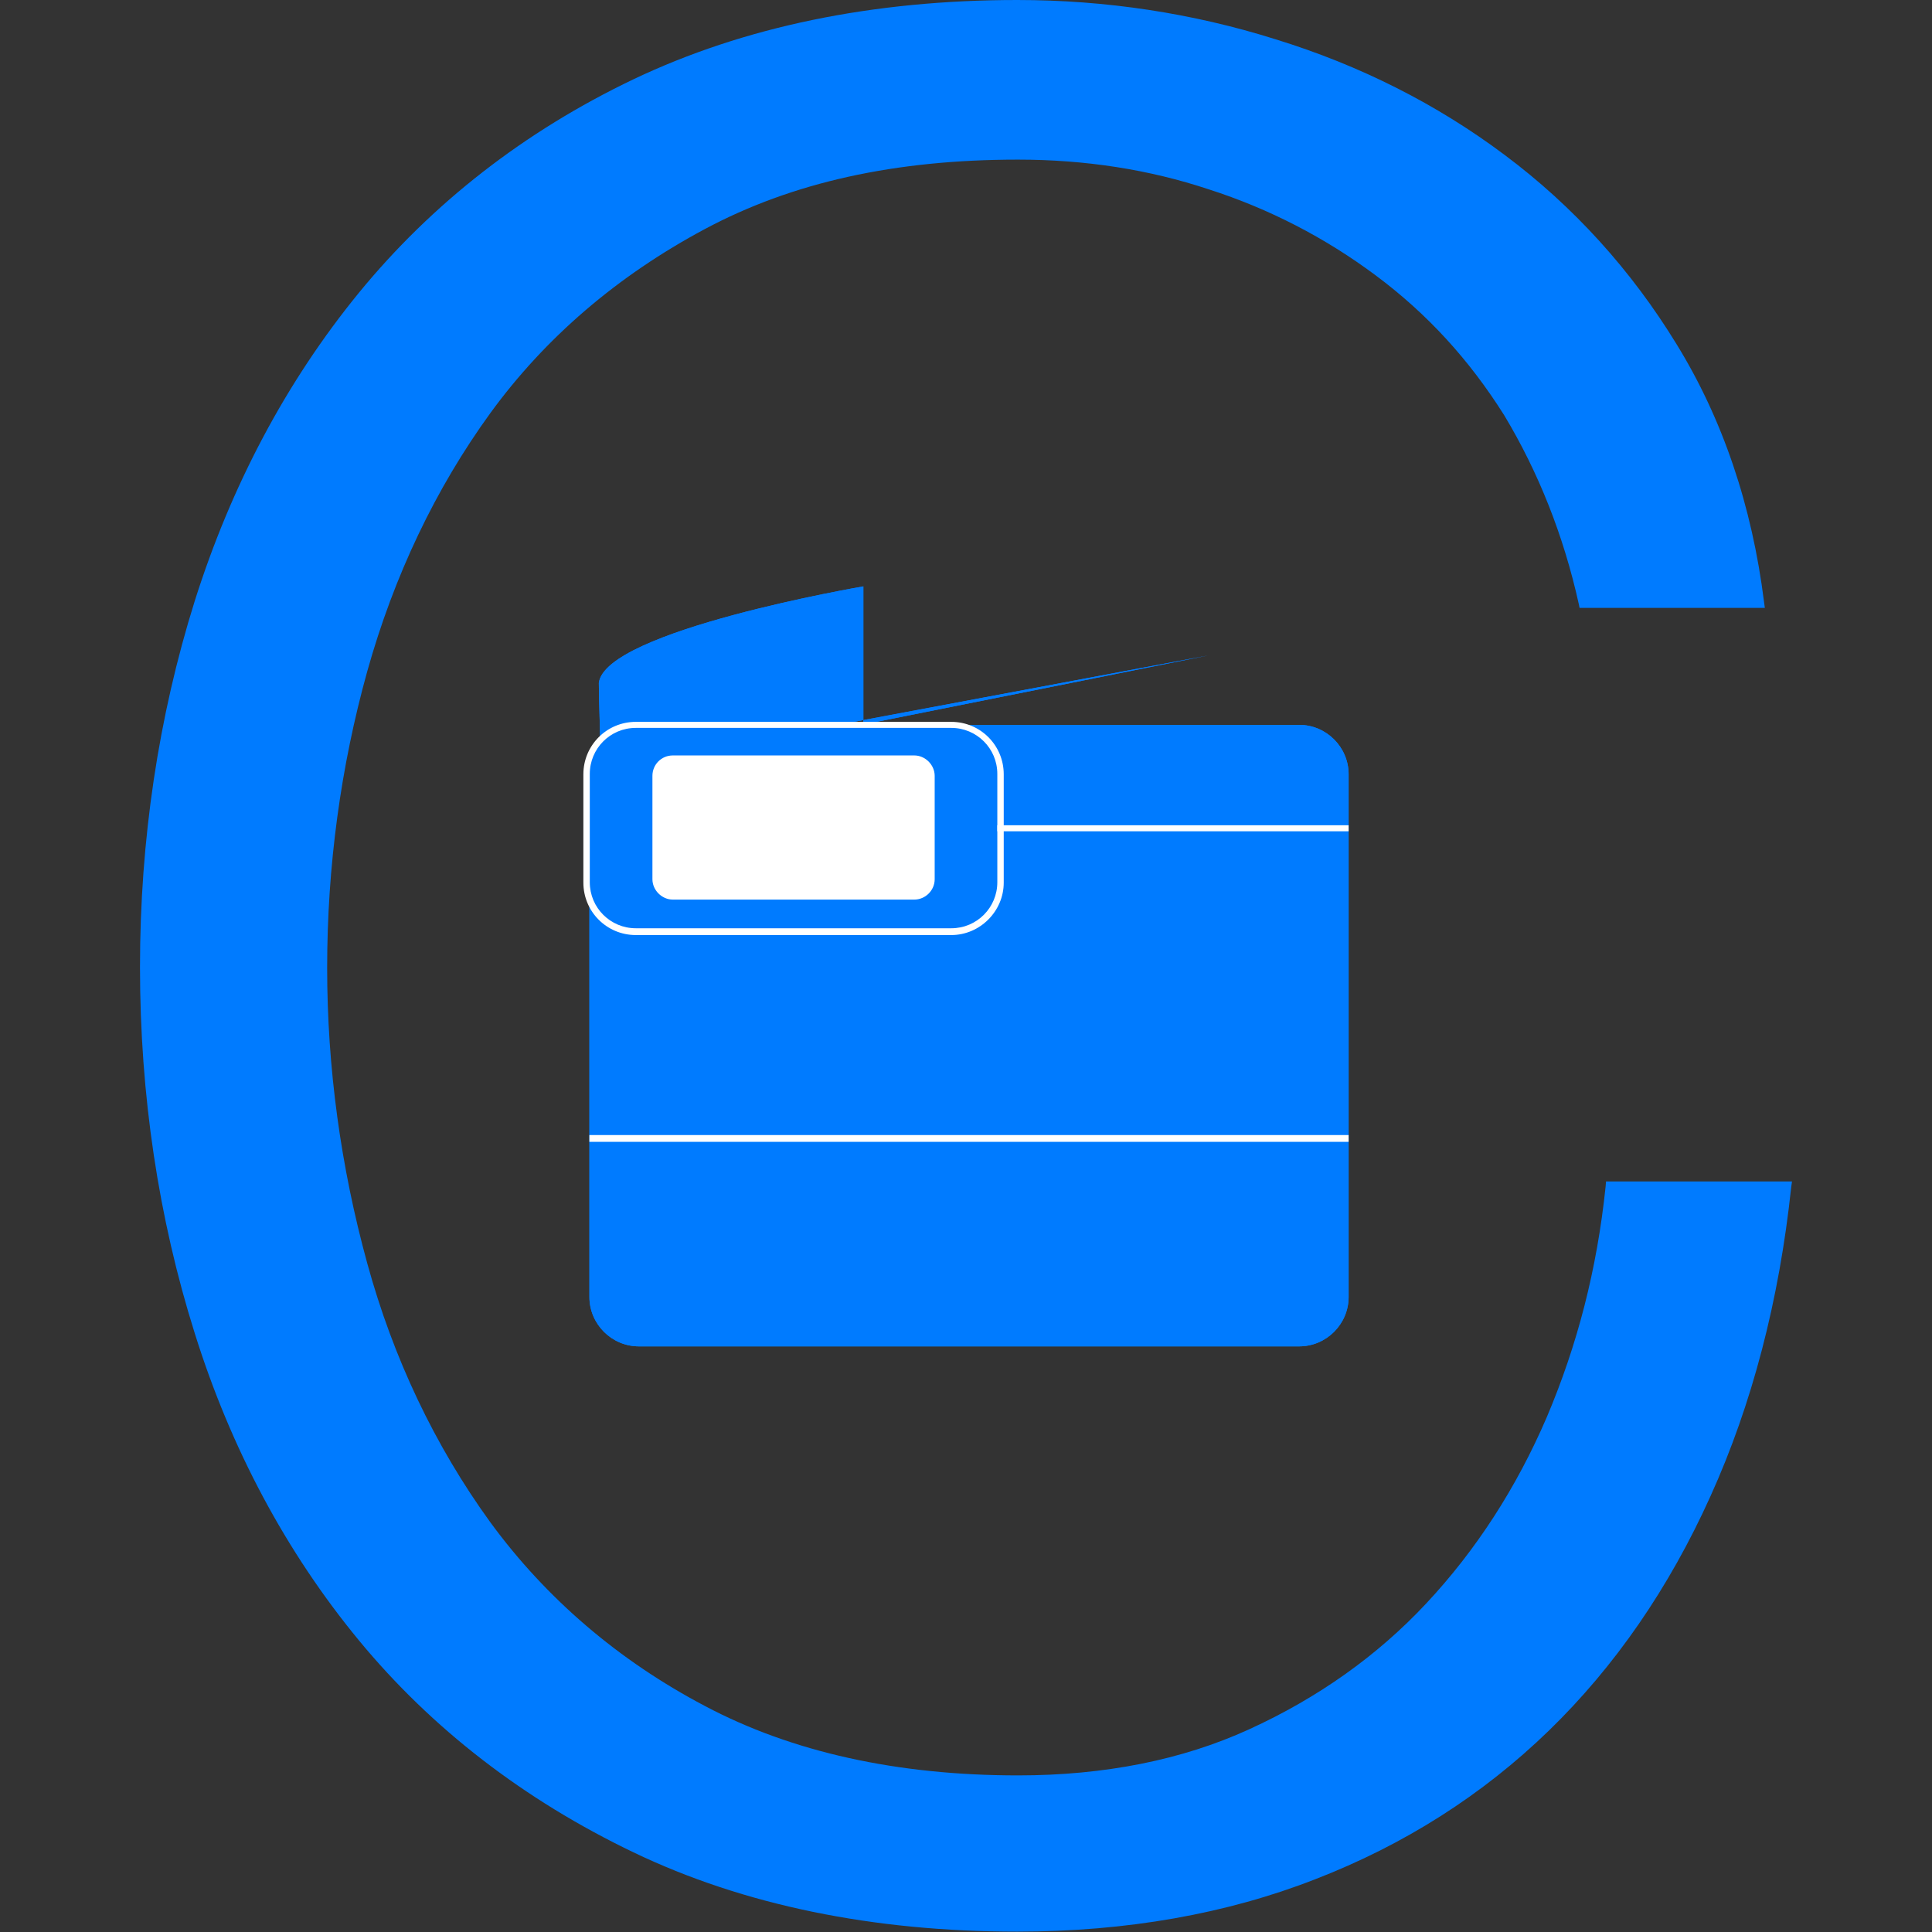 <?xml version="1.0" encoding="utf-8"?>
<!-- Generator: Adobe Illustrator 28.2.0, SVG Export Plug-In . SVG Version: 6.00 Build 0)  -->
<svg version="1.1" id="Layer_1" xmlns="http://www.w3.org/2000/svg" xmlns:xlink="http://www.w3.org/1999/xlink" x="0px" y="0px"
	 viewBox="0 0 512 512" style="enable-background:new 0 0 512 512;" xml:space="preserve">
<rect x="0" y="0" width="512" height="512" fill="#333333" stroke="none"/>
<style type="text/css">
	.st0{fill:#007BFF;}
	.st1{fill:#FFFFFF;}
</style>
<path class="st0" d="M425.6,313.3l-0.1,1.2c-2.3,22-7.5,42-15.6,61.1c-8,18.6-18.7,35.2-32,49.4c-12.9,13.8-28.7,25-46.9,33.3
	c-17.7,8.1-38.3,12.2-61.2,12.2c-32.1,0-60-6.2-83-18.4c-22.8-12-42-28.4-56.8-48.6c-14.8-20.4-25.8-43.6-32.7-68.8
	c-7-25.5-10.6-51.8-10.6-78.2c0-26.9,3.6-53.3,10.6-78.5c7.1-25.4,18.1-48.5,32.7-68.6c14.5-19.9,33.6-36.3,56.8-48.7
	c23.2-12.4,50.4-18.4,83-18.4c17.7,0,34.7,2.6,50.6,7.9c15.9,5.1,30.8,12.8,44.2,22.8c13.7,10.2,24.8,22.4,34,37
	c9.1,15.1,15.8,32,19.8,50.1l0.2,1h49.1l-0.2-1.5c-3.2-25.6-11-48.6-23.2-68.4c-12-19.6-27.3-36.5-45.5-50.1
	c-18-13.5-38.4-23.8-60.8-30.7C316.1,3.5,293,0,269.6,0c-38.3,0-72.5,7.1-101.7,21C139,34.8,114.5,53.9,95.1,77.6
	c-19.2,23.5-33.8,51-43.5,81.7c-9.6,30.6-14.5,63.3-14.5,97c0,33.9,4.9,66.5,14.5,97c9.6,30.7,24.3,58.1,43.5,81.4
	c19.3,23.4,43.8,42.3,72.8,56.2c29.2,14,63.5,21,101.7,21c28.9,0,55.5-4.7,79-13.9c23.5-9.1,44.3-22.3,61.9-39.4
	c17.4-16.9,31.8-37.7,42.8-62.1c11-24.3,18.2-51.8,21.4-82l0.2-1.4H425.6z"/>
<g>
	<path class="st0" d="M169.3,192.1h175c7.2,0,13.1,5.9,13.1,13.1v138.5c0,7.2-5.9,13.1-13.1,13.1h-175c-7.2,0-13.1-5.9-13.1-13.1
		V205.1C156.2,198,162.1,192.1,169.3,192.1z"/>
	<path class="st0" d="M169.3,192.1h175c7.2,0,13.1,5.9,13.1,13.1v138.5c0,7.2-5.9,13.1-13.1,13.1h-175c-7.2,0-13.1-5.9-13.1-13.1
		V205.1C156.2,198,162.1,192.1,169.3,192.1z"/>
	<path class="st0" d="M157.4,204.2c2.6,0.2,1.3-13.4,1.3-23.2c1.6-13.9,70.1-25.6,70.1-25.6v36.6l91.4-18.3"/>
	<path class="st0" d="M157.4,204.2c2.6,0.2,1.3-13.4,1.3-23.2c1.6-13.9,70.1-25.6,70.1-25.6v36.6l91.4-18.3"/>
	<path class="st1" d="M252.1,247.8h-83.6c-7.7,0-13.9-6.2-13.9-13.9v-28.7c0-7.7,6.2-13.9,13.9-13.9h83.6c7.7,0,13.9,6.2,13.9,13.9
		v28.7C266,241.5,259.7,247.8,252.1,247.8z M168.5,192.9c-6.8,0-12.2,5.5-12.2,12.2v28.7c0,6.8,5.5,12.2,12.2,12.2h83.6
		c6.8,0,12.2-5.5,12.2-12.2v-28.7c0-6.8-5.5-12.2-12.2-12.2H168.5z"/>
	<rect x="264.3" y="218.7" class="st1" width="93.1" height="1.6"/>
	<path class="st1" d="M178.3,201.1h64c2.4,0,4.6,2.1,4.6,4.6v27.4c0,2.4-2.1,4.6-4.6,4.6h-64c-2.4,0-4.6-2.1-4.6-4.6v-27.4
		C173.7,203,175.8,201.1,178.3,201.1z"/>
	<path class="st1" d="M242.3,238.4h-64c-2.9,0-5.4-2.5-5.4-5.4v-27.4c0-3,2.4-5.4,5.4-5.4h64c2.9,0,5.4,2.5,5.4,5.4v27.4
		C247.7,236,245.2,238.4,242.3,238.4z M178.3,201.9c-2.1,0-3.8,1.7-3.8,3.8v27.4c0,2,1.8,3.8,3.8,3.8h64c2,0,3.8-1.8,3.8-3.8v-27.4
		c0-2-1.8-3.8-3.8-3.8H178.3z"/>
	<rect x="156.2" y="300.8" class="st1" width="201.2" height="1.8"/>
</g>
</svg>
